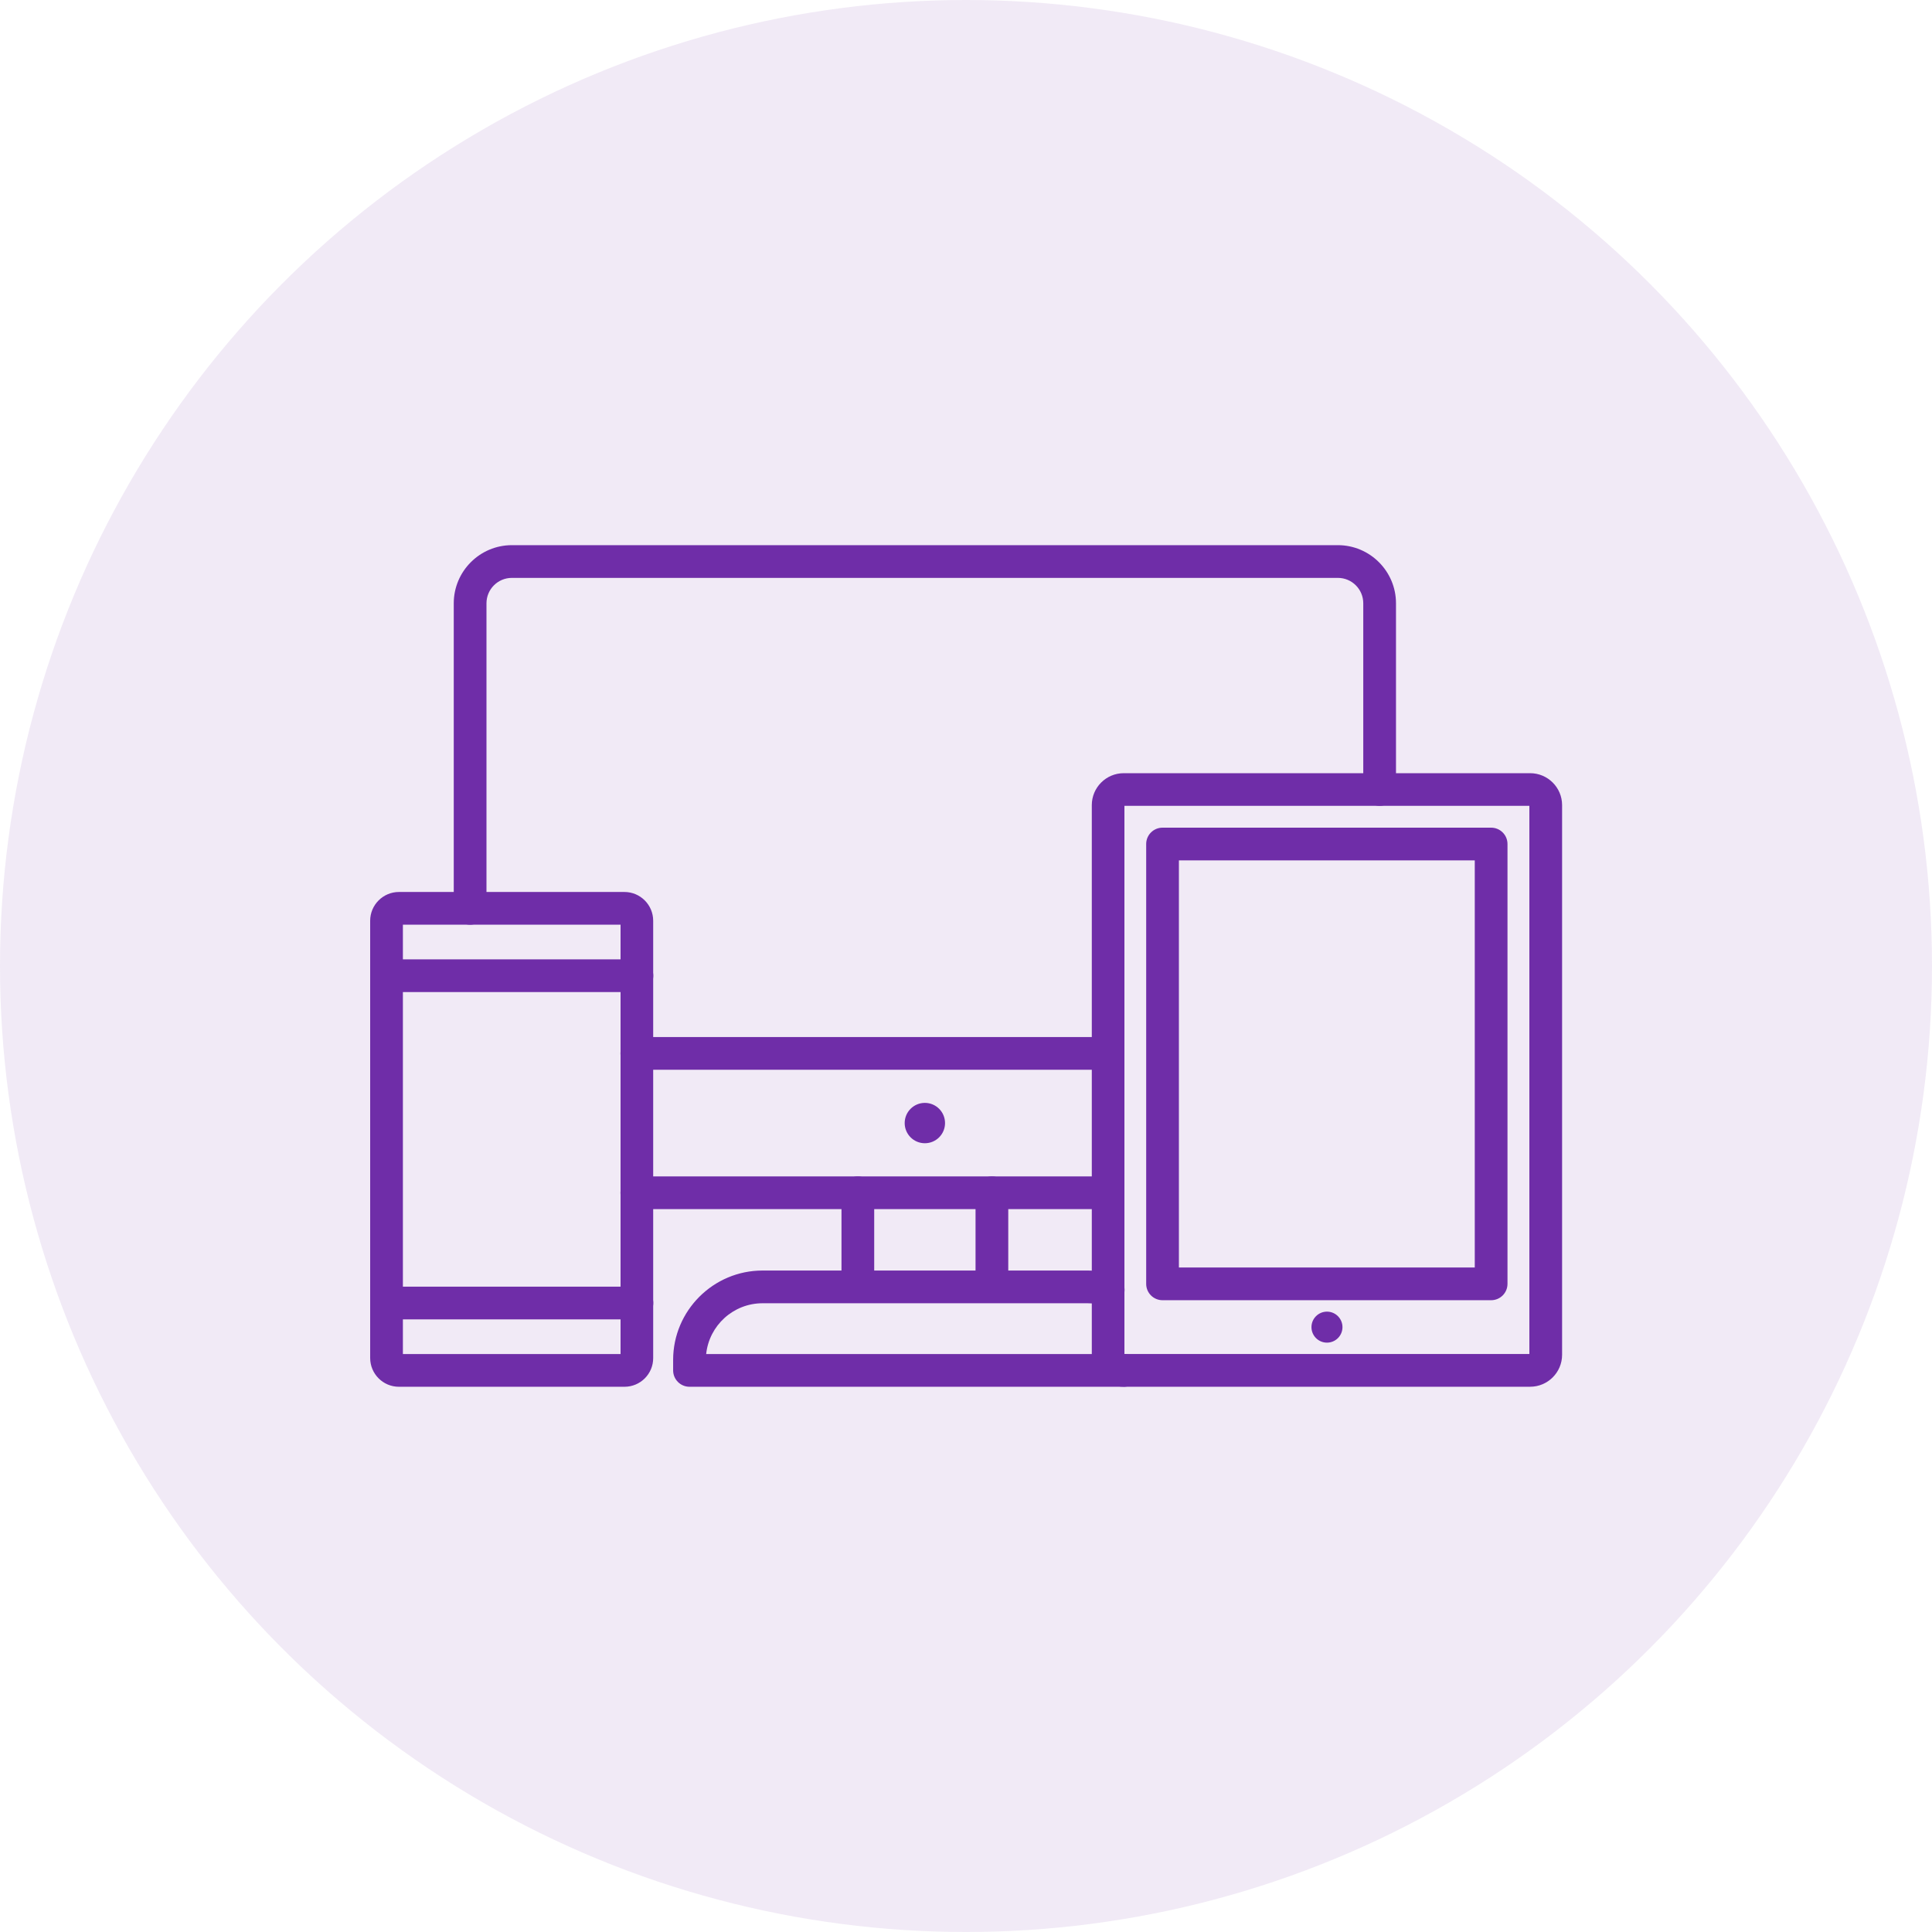 <svg xmlns="http://www.w3.org/2000/svg" width="80" height="80" viewBox="0 0 80 80" fill="none"><circle cx="40" cy="40" r="40" fill="#6F2DA8" fill-opacity="0.1"></circle><path d="M45.883 50.068H26.37C25.995 50.068 25.692 49.764 25.692 49.39C25.692 49.016 25.995 48.713 26.37 48.713H45.883C46.257 48.713 46.56 49.016 46.56 49.39C46.56 49.764 46.254 50.068 45.883 50.068ZM19.466 38.29C19.092 38.29 18.789 37.987 18.789 37.613V24.981C18.789 23.655 19.87 22.574 21.195 22.574H55.399C56.725 22.574 57.805 23.655 57.805 24.981V32.69C57.805 33.065 57.502 33.368 57.128 33.368C56.754 33.368 56.45 33.065 56.45 32.69V24.981C56.45 24.4 55.979 23.929 55.399 23.929H21.195C20.615 23.929 20.144 24.4 20.144 24.981V37.613C20.144 37.987 19.841 38.29 19.466 38.29ZM45.883 44.297H26.37C25.995 44.297 25.692 43.994 25.692 43.619C25.692 43.245 25.995 42.942 26.37 42.942H45.883C46.257 42.942 46.56 43.245 46.56 43.619C46.56 43.994 46.254 44.297 45.883 44.297Z" fill="#6F2DA8"></path><path d="M38.296 47.339C38.758 47.339 39.132 46.965 39.132 46.504C39.132 46.042 38.758 45.668 38.296 45.668C37.835 45.668 37.461 46.042 37.461 46.504C37.461 46.965 37.835 47.339 38.296 47.339Z" fill="#6F2DA8"></path><path d="M35.521 53.764C35.147 53.764 34.844 53.461 34.844 53.087V49.39C34.844 49.016 35.147 48.713 35.521 48.713C35.895 48.713 36.199 49.016 36.199 49.39V53.087C36.199 53.461 35.895 53.764 35.521 53.764ZM41.073 53.764C40.699 53.764 40.395 53.461 40.395 53.087V49.39C40.395 49.016 40.699 48.713 41.073 48.713C41.447 48.713 41.75 49.016 41.75 49.39V53.087C41.75 53.461 41.447 53.764 41.073 53.764Z" fill="#6F2DA8"></path><path d="M46.531 57.423H28.551C28.177 57.423 27.873 57.119 27.873 56.745V56.313C27.873 54.271 29.535 52.61 31.576 52.61H45.028C45.386 52.61 45.741 52.661 46.08 52.761C46.438 52.868 46.644 53.245 46.538 53.603C46.431 53.961 46.054 54.168 45.696 54.061C45.48 53.997 45.257 53.965 45.028 53.965H31.576C30.364 53.965 29.364 54.887 29.241 56.068H46.531C46.906 56.068 47.209 56.371 47.209 56.745C47.209 57.119 46.906 57.423 46.531 57.423ZM25.86 57.423H16.518C15.86 57.423 15.328 56.887 15.328 56.232V38.126C15.328 37.468 15.864 36.935 16.518 36.935H25.857C26.515 36.935 27.047 37.471 27.047 38.126V56.229C27.051 56.89 26.515 57.423 25.86 57.423ZM16.683 56.068H25.696V38.29H16.683V56.068Z" fill="#6F2DA8"></path><path d="M26.373 41.08H16.006C15.631 41.08 15.328 40.777 15.328 40.403C15.328 40.029 15.631 39.725 16.006 39.725H26.373C26.747 39.725 27.051 40.029 27.051 40.403C27.051 40.777 26.747 41.08 26.373 41.08ZM26.373 54.632H16.006C15.631 54.632 15.328 54.328 15.328 53.954C15.328 53.58 15.631 53.277 16.006 53.277H26.373C26.747 53.277 27.051 53.58 27.051 53.954C27.051 54.328 26.747 54.632 26.373 54.632ZM63.36 57.422H46.531C45.802 57.422 45.209 56.828 45.209 56.099V33.338C45.209 32.609 45.802 32.016 46.531 32.016H63.36C64.089 32.016 64.683 32.609 64.683 33.338V56.099C64.683 56.828 64.089 57.422 63.36 57.422ZM46.564 56.067H63.328V33.367H46.56V56.067H46.564Z" fill="#6F2DA8"></path><path d="M61.745 53.839H48.138C47.764 53.839 47.461 53.536 47.461 53.162V34.949C47.461 34.575 47.764 34.272 48.138 34.272H61.745C62.119 34.272 62.422 34.575 62.422 34.949V53.162C62.422 53.536 62.119 53.839 61.745 53.839ZM48.819 52.484H61.067V35.626H48.816V52.484H48.819Z" fill="#6F2DA8"></path><path d="M54.947 55.596C55.301 55.596 55.589 55.309 55.589 54.954C55.589 54.6 55.301 54.312 54.947 54.312C54.592 54.312 54.305 54.6 54.305 54.954C54.305 55.309 54.592 55.596 54.947 55.596Z" fill="#6F2DA8"></path></svg>